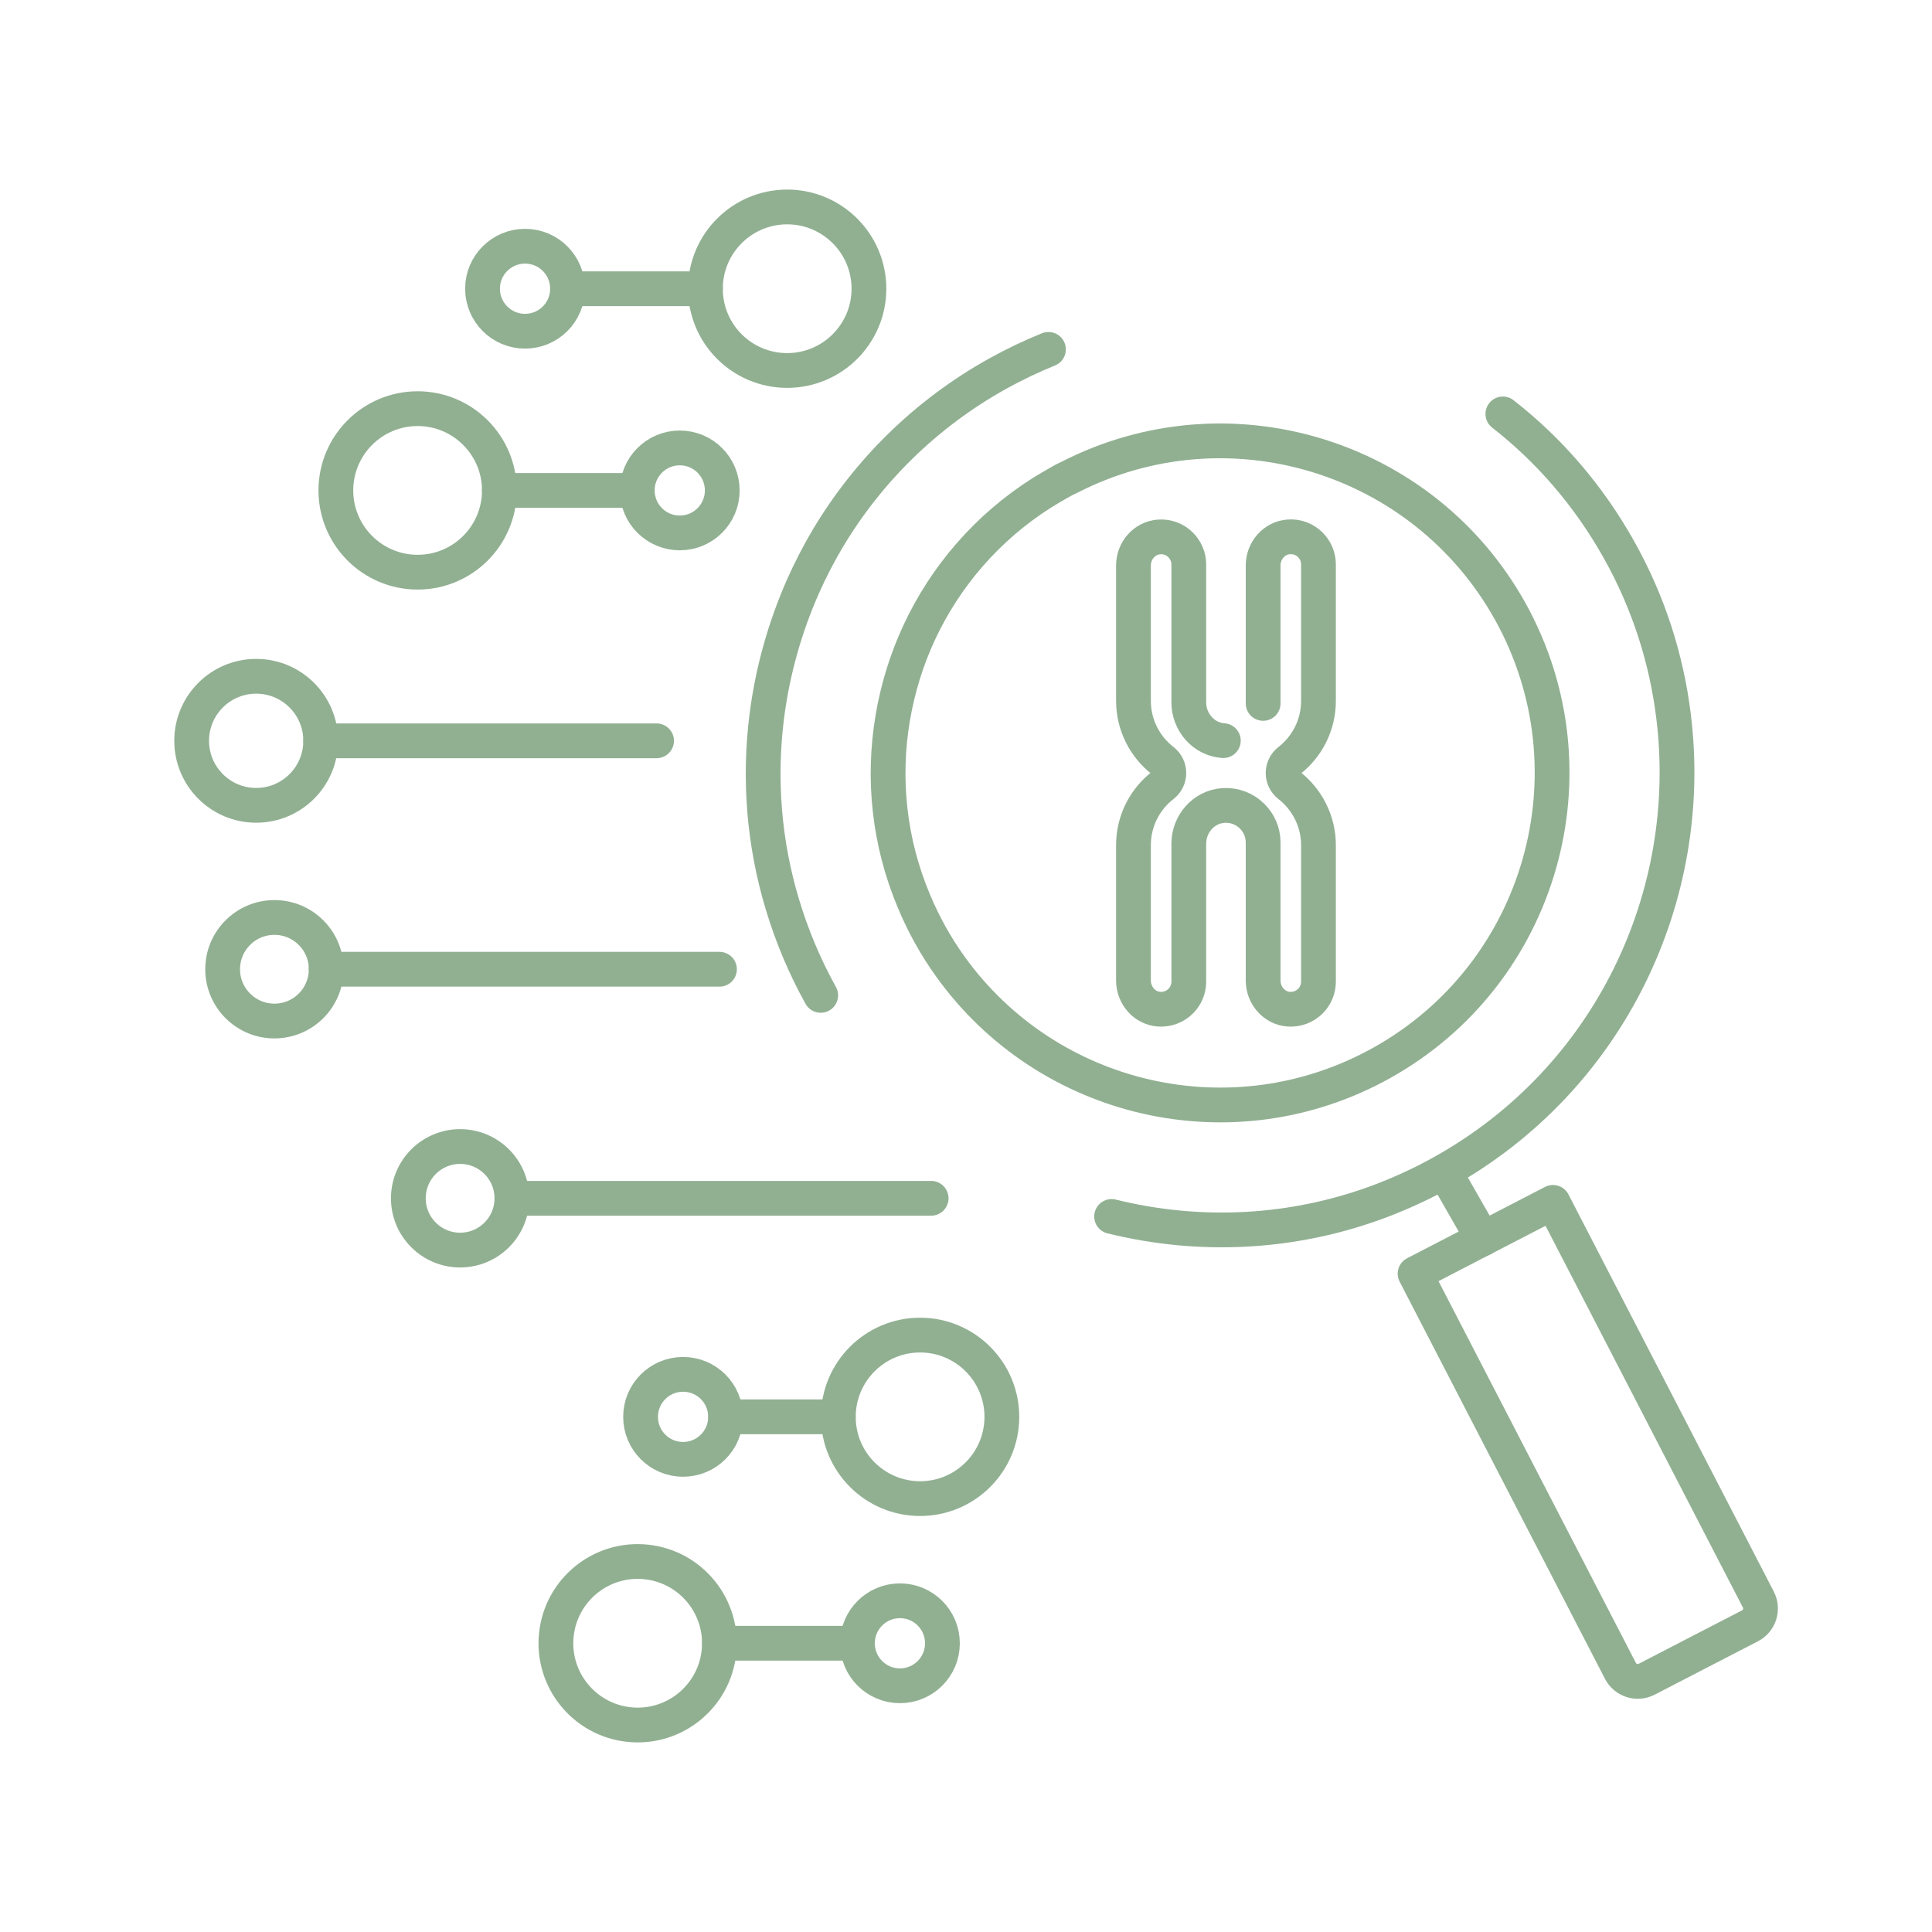 <svg viewBox="0 0 250 250" xmlns="http://www.w3.org/2000/svg" data-name="Layer 1" id="Layer_1">
  <defs>
    <style>
      .cls-1 {
        fill: none;
        stroke: #91b092;
        stroke-linecap: round;
        stroke-linejoin: round;
        stroke-width: 4.5px;
      }
    </style>
  </defs>
  <g>
    <path d="M143.84,157.41c11.4,2.82,23.62,2.28,35.06-2.1,2.64-1.02,5.24-2.21,7.78-3.64,21.67-12.07,32.77-35.82,29.87-59.04-.9-7.3-3.19-14.59-7.01-21.42-3.93-7.04-9.07-12.97-15.07-17.65" class="cls-1"></path>
    <path d="M135.67,45.21c-2.23.9-4.42,1.95-6.57,3.14-9.38,5.22-16.79,12.64-21.95,21.26-1.2,2.01-2.28,4.11-3.23,6.24-2.37,5.36-3.96,11.04-4.7,16.85-1.02,8.07-.39,16.38,2.05,24.42,1.2,3.98,2.83,7.89,4.93,11.68" class="cls-1"></path>
    <path d="M178.79,137.54c-19.28,10.75-43.26,5.06-55.83-12.49-.94-1.3-1.8-2.67-2.61-4.12-.78-1.42-1.48-2.85-2.08-4.3-3.25-7.7-4.07-15.91-2.75-23.72.64-3.8,1.78-7.51,3.4-11.01,3.36-7.24,8.77-13.62,15.93-18.15.7-.43,1.42-.86,2.13-1.26.49-.29.97-.54,1.46-.76,20.46-10.45,45.69-2.86,56.97,17.36,11.53,20.73,4.1,46.9-16.62,58.45Z" class="cls-1"></path>
    <line y2="151.94" x2="187.1" y1="160.29" x1="191.88" class="cls-1"></line>
    <path transform="translate(-62.89 115.45) rotate(-27.34)" d="M195.86,156.83h20.08v57.86c0,1.39-1.13,2.52-2.52,2.52h-15.05c-1.39,0-2.52-1.13-2.52-2.52v-57.86h0Z" class="cls-1"></path>
  </g>
  <path d="M163.45,91.02v-17.86c0-1.9,1.42-3.56,3.32-3.69,1.09-.08,2.09.33,2.79,1.04.65.65,1.05,1.54,1.05,2.53v17.65c0,3.15-1.48,5.95-3.79,7.74-1.05.82-1.05,2.38,0,3.2,2.3,1.79,3.79,4.6,3.79,7.74v17.65c0,.99-.4,1.88-1.05,2.53-.7.7-1.7,1.11-2.79,1.04-1.9-.13-3.32-1.8-3.32-3.71v-17.85c0-1.33-.54-2.53-1.41-3.4-.95-.95-2.28-1.5-3.75-1.4-2.54.18-4.46,2.39-4.46,4.94v17.85c0,.99-.4,1.88-1.05,2.53-.7.7-1.7,1.11-2.79,1.04-1.9-.13-3.32-1.8-3.32-3.71v-17.51c0-3.15,1.48-5.95,3.79-7.74,1.05-.82,1.05-2.38,0-3.2-2.3-1.79-3.79-4.6-3.79-7.74v-17.52c0-1.9,1.42-3.56,3.32-3.69,1.09-.08,2.09.33,2.79,1.04.65.65,1.05,1.54,1.05,2.53v17.84c0,2.55,1.92,4.78,4.47,4.95" class="cls-1"></path>
  <g>
    <path d="M64.62,63.46c0,5.85-4.74,10.58-10.58,10.58s-10.58-4.74-10.58-10.58,4.74-10.58,10.58-10.58,10.58,4.74,10.58,10.58Z" class="cls-1"></path>
    <path d="M129.64,183.34c0,5.85-4.74,10.58-10.58,10.58s-10.58-4.74-10.58-10.58,4.74-10.58,10.58-10.58,10.58,4.74,10.58,10.58Z" class="cls-1"></path>
    <path d="M41.5,95.86c0,4.61-3.74,8.35-8.35,8.35s-8.35-3.74-8.35-8.35,3.74-8.35,8.35-8.35,8.35,3.74,8.35,8.35Z" class="cls-1"></path>
    <path d="M42.21,125.42c0,3.7-3,6.7-6.7,6.7s-6.7-3-6.7-6.7,3-6.7,6.7-6.7,6.7,3,6.7,6.7Z" class="cls-1"></path>
    <path d="M66.24,155.06c0,3.7-3,6.7-6.7,6.7s-6.7-3-6.7-6.7,3-6.7,6.7-6.7,6.7,3,6.7,6.7Z" class="cls-1"></path>
    <path d="M93.89,183.34c0,3.04-2.46,5.5-5.5,5.5s-5.5-2.46-5.5-5.5,2.46-5.5,5.5-5.5,5.5,2.46,5.5,5.5Z" class="cls-1"></path>
    <path d="M93.46,63.46c0,3.04-2.46,5.5-5.5,5.5s-5.5-2.46-5.5-5.5,2.46-5.5,5.5-5.5,5.5,2.46,5.5,5.5Z" class="cls-1"></path>
    <line y2="63.46" x2="82.46" y1="63.46" x1="64.62" class="cls-1"></line>
    <circle transform="translate(-137.67 272.17) rotate(-83.92)" r="10.58" cy="212.64" cx="82.52" class="cls-1"></circle>
    <path d="M121.95,212.64c0,3.04-2.46,5.5-5.5,5.5s-5.5-2.46-5.5-5.5,2.46-5.5,5.5-5.5,5.5,2.46,5.5,5.5Z" class="cls-1"></path>
    <line y2="212.64" x2="110.94" y1="212.64" x1="93.1" class="cls-1"></line>
    <path d="M91.28,37.36c0,5.85,4.74,10.58,10.58,10.58s10.58-4.74,10.58-10.58-4.74-10.58-10.58-10.58-10.58,4.74-10.58,10.58Z" class="cls-1"></path>
    <path d="M62.44,37.36c0,3.04,2.46,5.5,5.5,5.5s5.5-2.46,5.5-5.5-2.46-5.5-5.5-5.5-5.5,2.46-5.5,5.5Z" class="cls-1"></path>
    <line y2="37.36" x2="73.44" y1="37.36" x1="91.28" class="cls-1"></line>
    <line y2="95.86" x2="84.96" y1="95.86" x1="41.5" class="cls-1"></line>
    <line y2="125.42" x2="93.1" y1="125.42" x1="42.21" class="cls-1"></line>
    <line y2="155.06" x2="120.49" y1="155.06" x1="66.24" class="cls-1"></line>
    <line y2="183.34" x2="108.47" y1="183.34" x1="93.89" class="cls-1"></line>
  </g>
</svg>